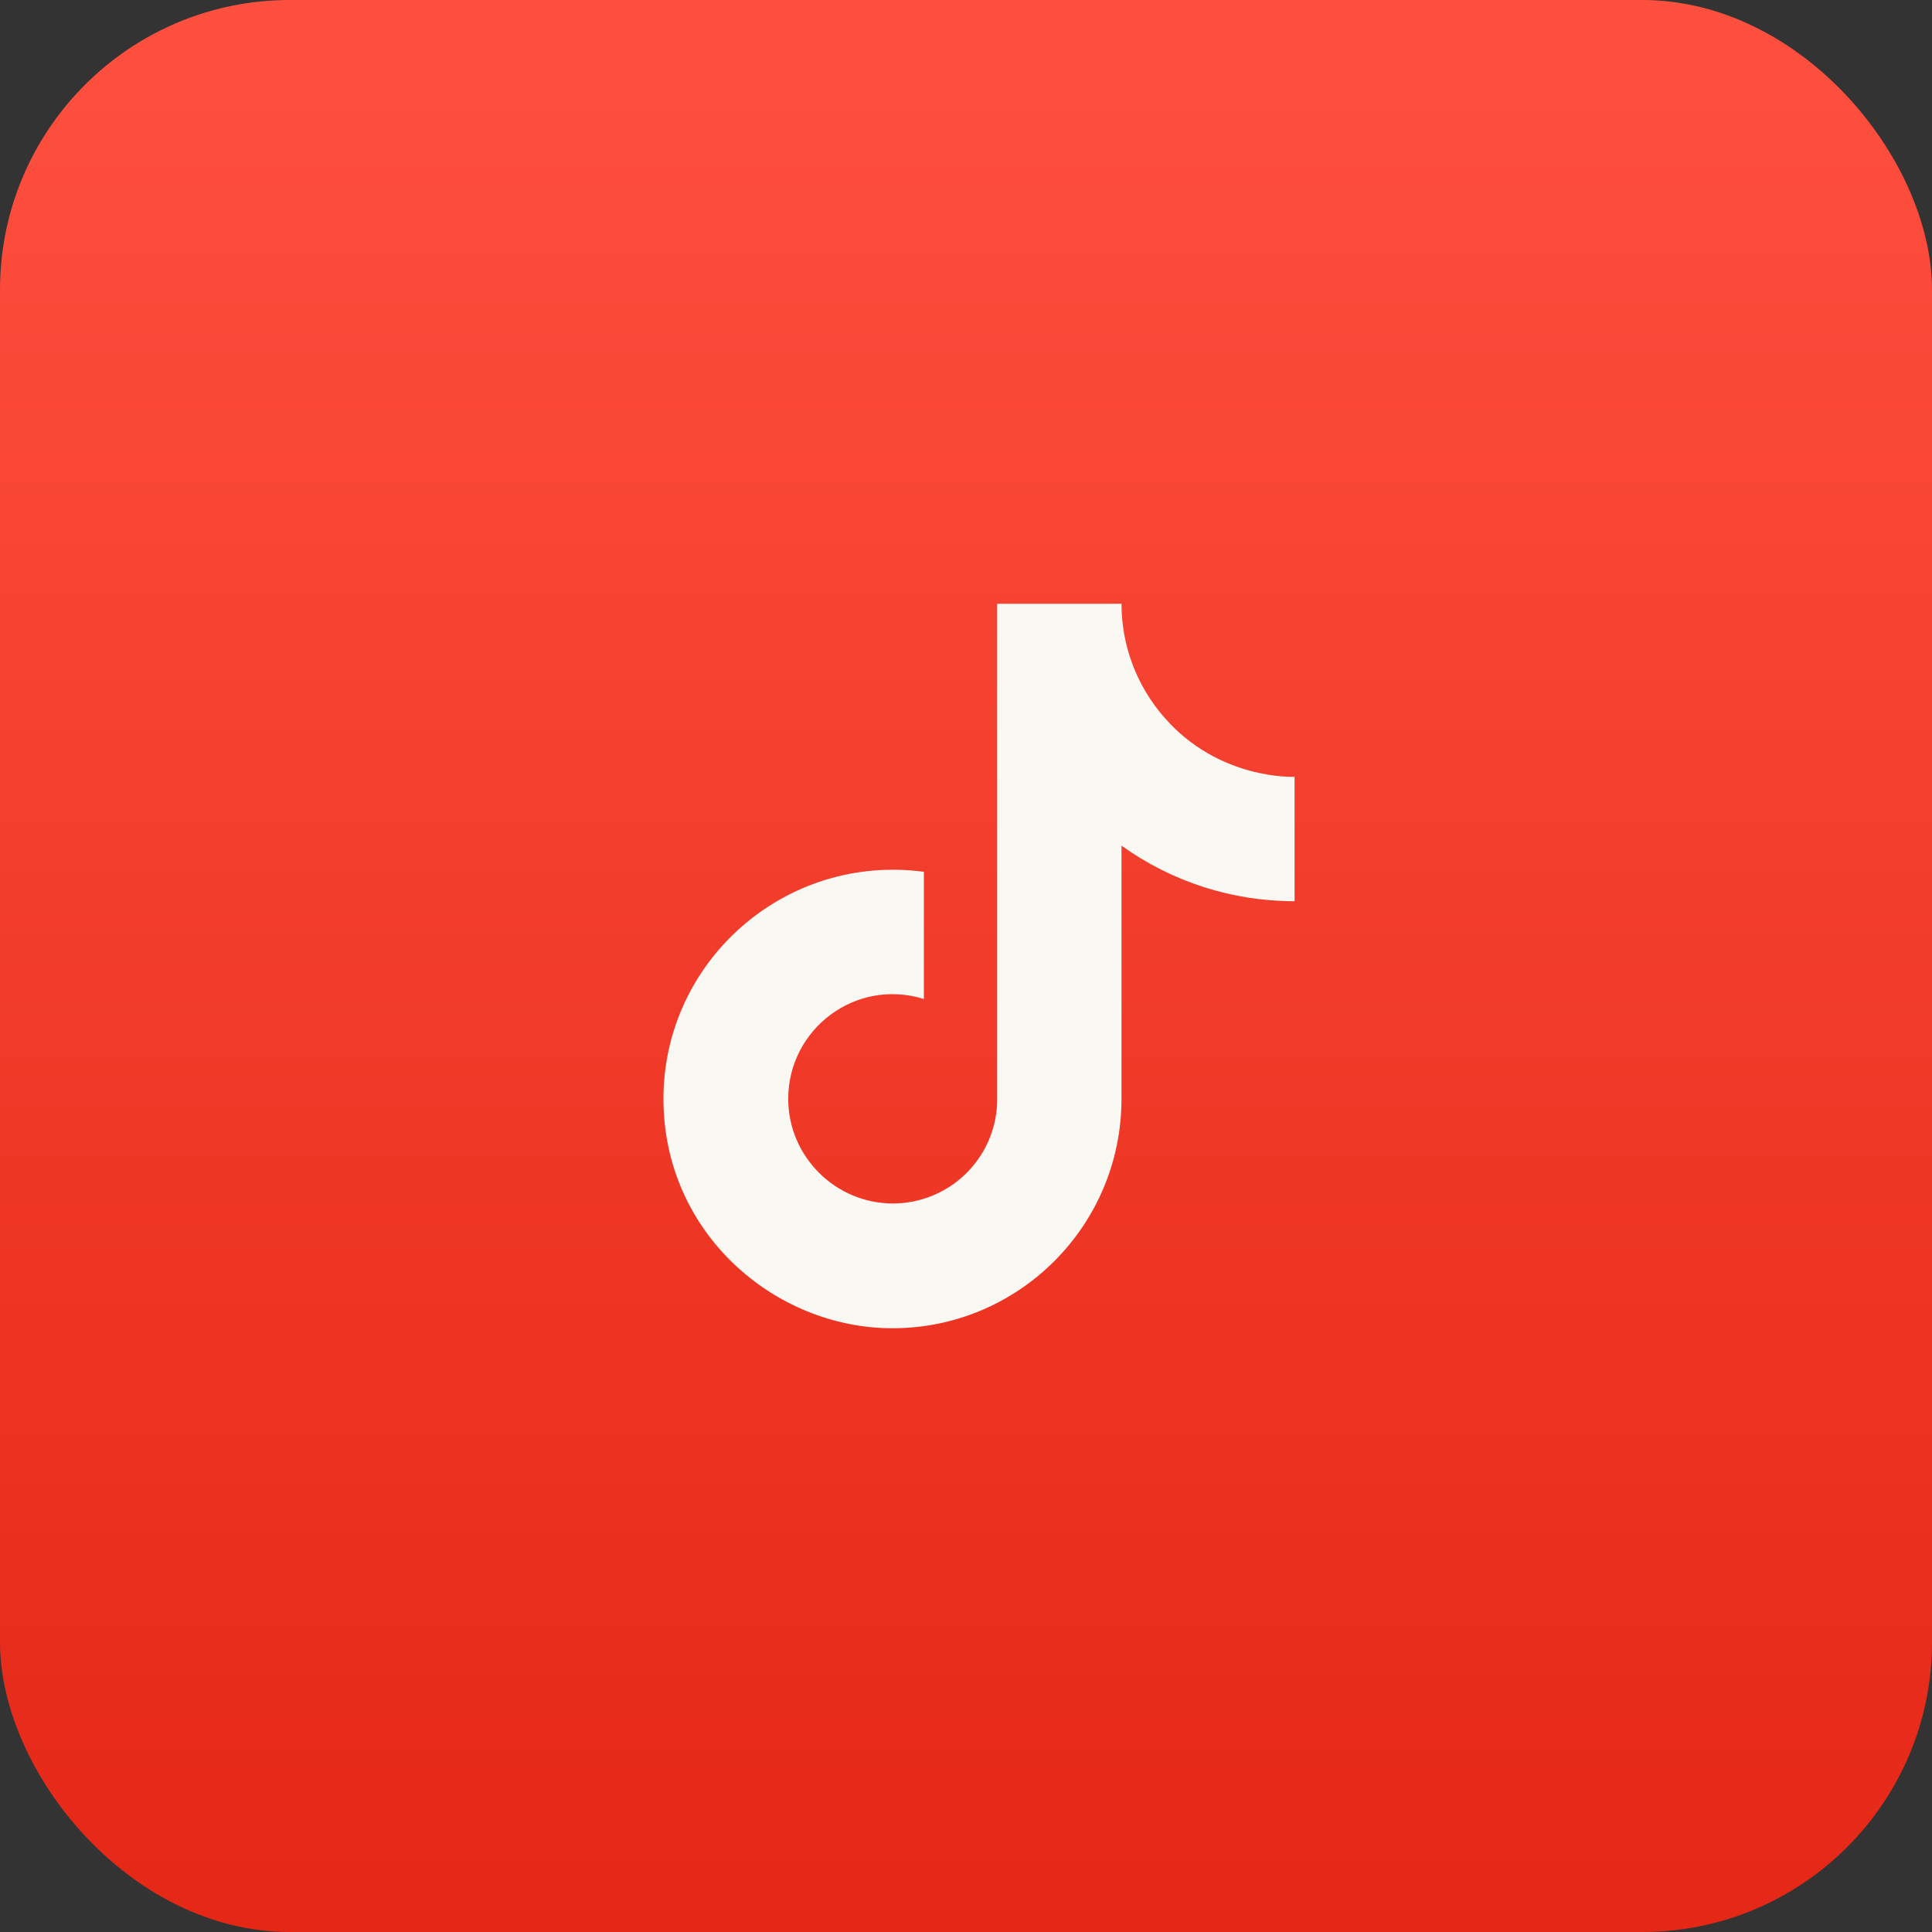 <svg xmlns="http://www.w3.org/2000/svg" fill="none" viewBox="0 0 60 60" height="60" width="60">
<rect x="0" y="0" width="60" height="60" fill="#333333" stroke="none"/>
<rect fill="url(#paint0_linear_5329_7)" rx="9" height="60" width="60"></rect>
<path fill="#FAF8F2" d="M36.154 22.275C35.3 21.299 34.829 20.047 34.829 18.75H30.967V34.25C30.937 35.089 30.583 35.883 29.979 36.466C29.375 37.049 28.568 37.375 27.729 37.375C25.954 37.375 24.479 35.925 24.479 34.125C24.479 31.975 26.554 30.363 28.692 31.025V27.075C24.379 26.5 20.604 29.85 20.604 34.125C20.604 38.288 24.054 41.25 27.717 41.25C31.642 41.25 34.829 38.062 34.829 34.125V26.262C36.395 27.387 38.276 27.991 40.204 27.988V24.125C40.204 24.125 37.854 24.238 36.154 22.275Z"></path>
<defs>
<linearGradient gradientUnits="userSpaceOnUse" y2="60" x2="30" y1="0" x1="30" id="paint0_linear_5329_7">
<stop stop-color="#FF503F"></stop>
<stop stop-color="#E52716" offset="1"></stop>
</linearGradient>
</defs>
</svg>
